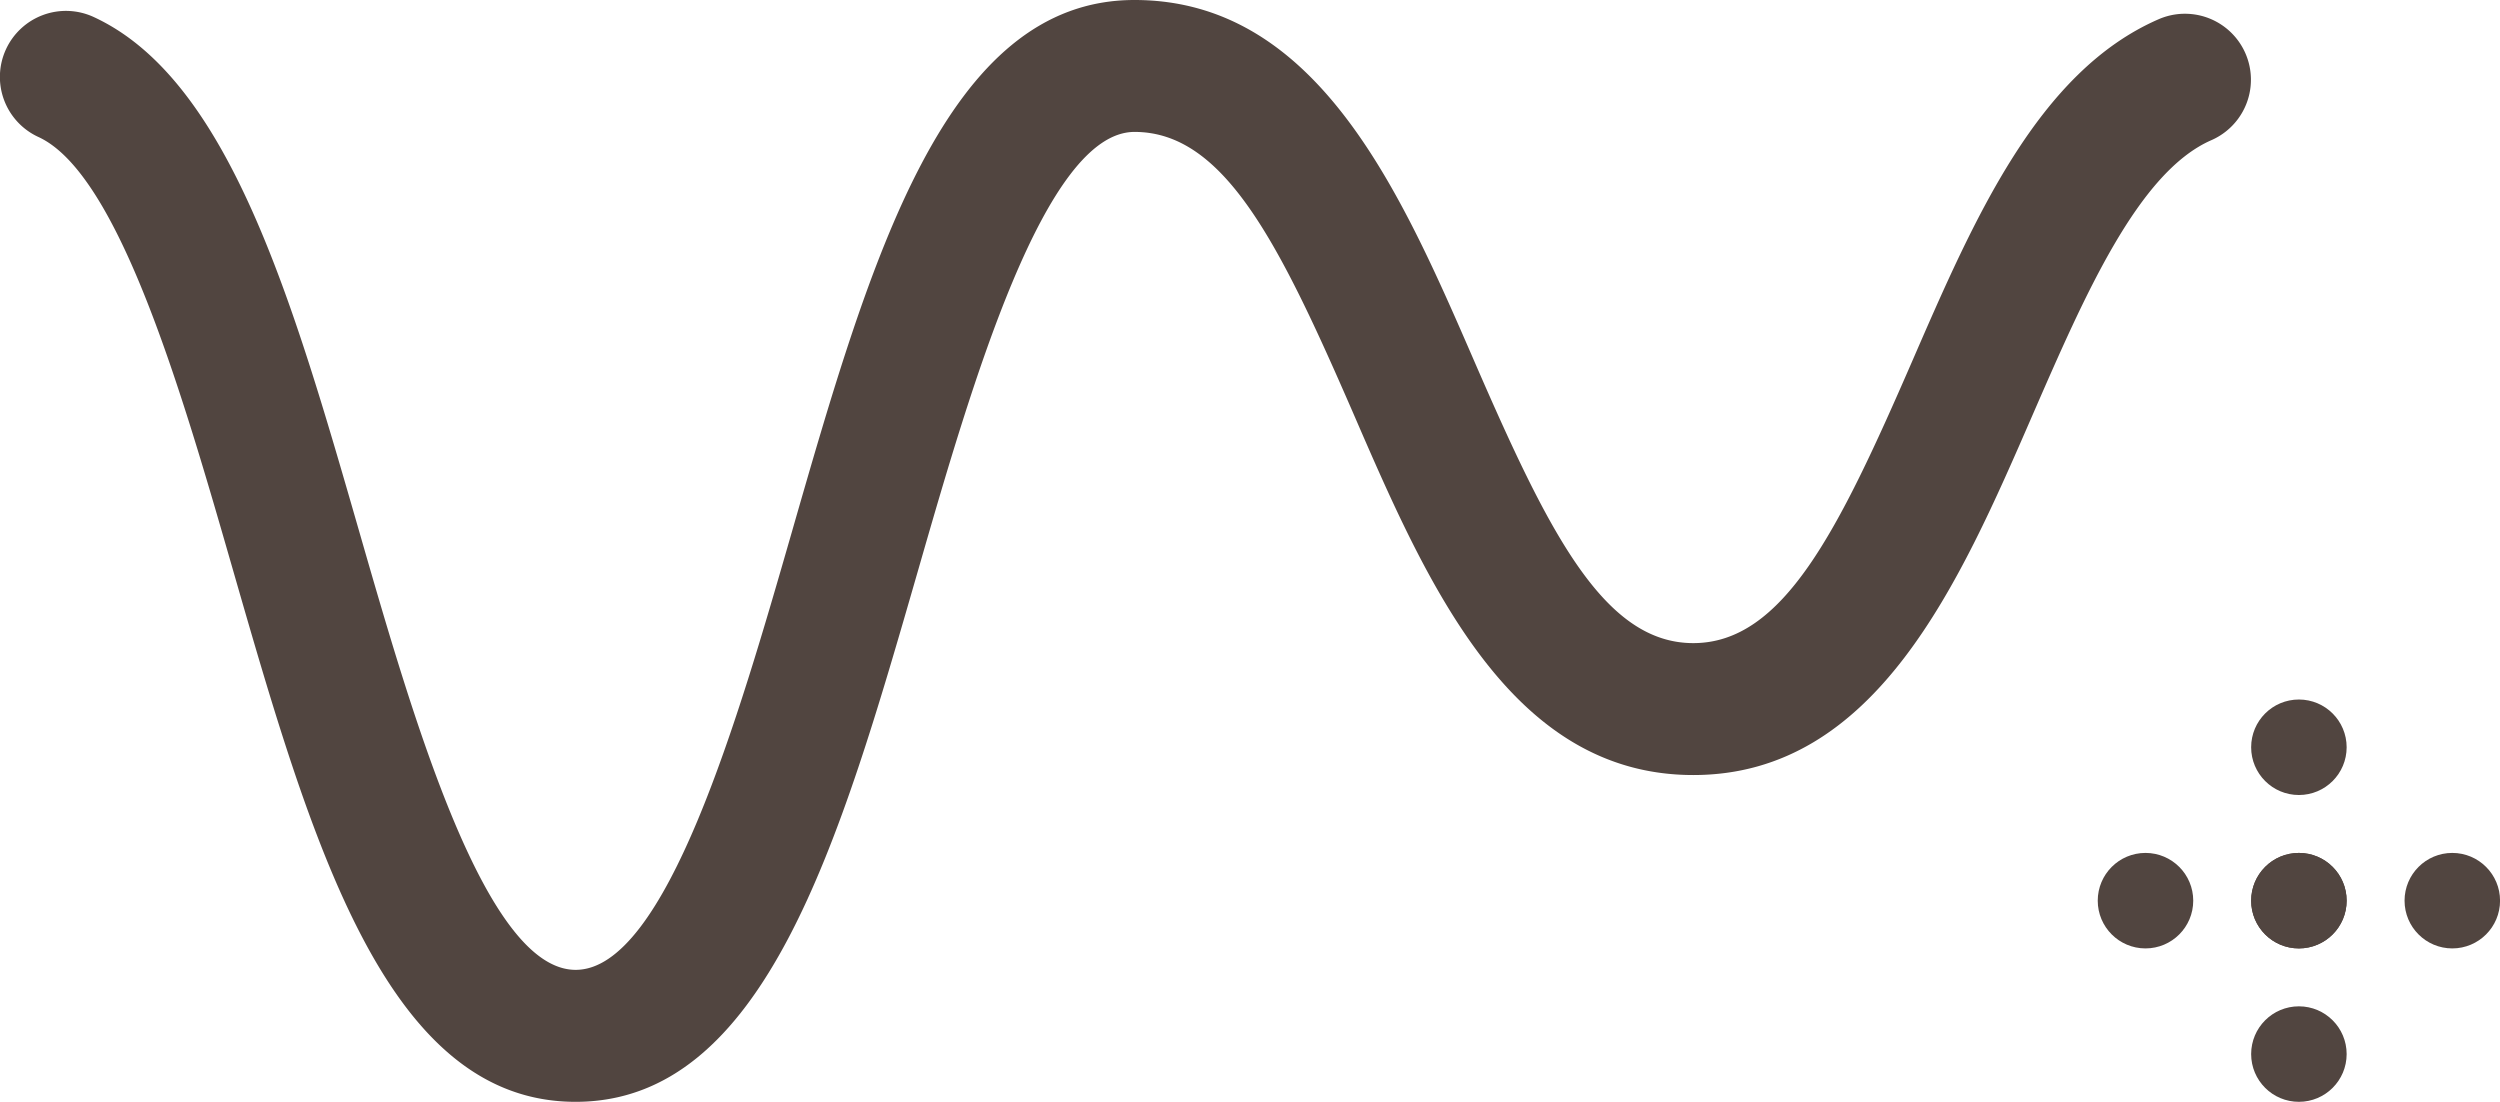<svg xmlns="http://www.w3.org/2000/svg" width="49.688" height="21.898" viewBox="0 0 49.688 21.898"><g transform="translate(-122.629 -1603.427)"><g transform="translate(122.629 1603.427)"><g transform="translate(0 0)"><path d="M11.44,22.177c-3.764,0-5.246-5.142-6.814-10.586C3.618,8.09,2.363,3.734.762,3A1.311,1.311,0,0,1,1.86.615C4.55,1.855,5.811,6.231,7.146,10.864c1.057,3.667,2.5,8.69,4.295,8.69s3.237-5.023,4.294-8.691C17.3,5.42,18.784.278,22.547.278c3.637,0,5.294,3.815,6.756,7.182,1.471,3.385,2.567,5.6,4.351,5.6s2.881-2.219,4.35-5.6c1.229-2.83,2.5-5.756,4.9-6.8a1.311,1.311,0,1,1,1.045,2.405C42.5,3.7,41.436,6.142,40.409,8.5c-1.462,3.366-3.119,7.182-6.755,7.182S28.36,11.871,26.9,8.5c-1.471-3.385-2.567-5.6-4.351-5.6S19.31,7.923,18.254,11.59C16.685,17.034,15.2,22.177,11.44,22.177Z" transform="translate(0 -0.278)" fill="#514540"/><g transform="translate(41.693 13.903)"><g transform="translate(3.049)"><circle cx="0.949" cy="0.949" r="0.949" fill="#514540"/><g transform="translate(0 3.049)"><circle cx="0.949" cy="0.949" r="0.949" fill="#514540"/></g><g transform="translate(0 6.098)"><circle cx="0.949" cy="0.949" r="0.949" fill="#514540"/></g></g><g transform="translate(0 3.049)"><g transform="translate(6.098)"><circle cx="0.949" cy="0.949" r="0.949" fill="#514540"/></g><g transform="translate(3.049)"><circle cx="0.949" cy="0.949" r="0.949" fill="#514540"/></g><circle cx="0.949" cy="0.949" r="0.949" fill="#514540"/></g></g></g></g></g></svg>